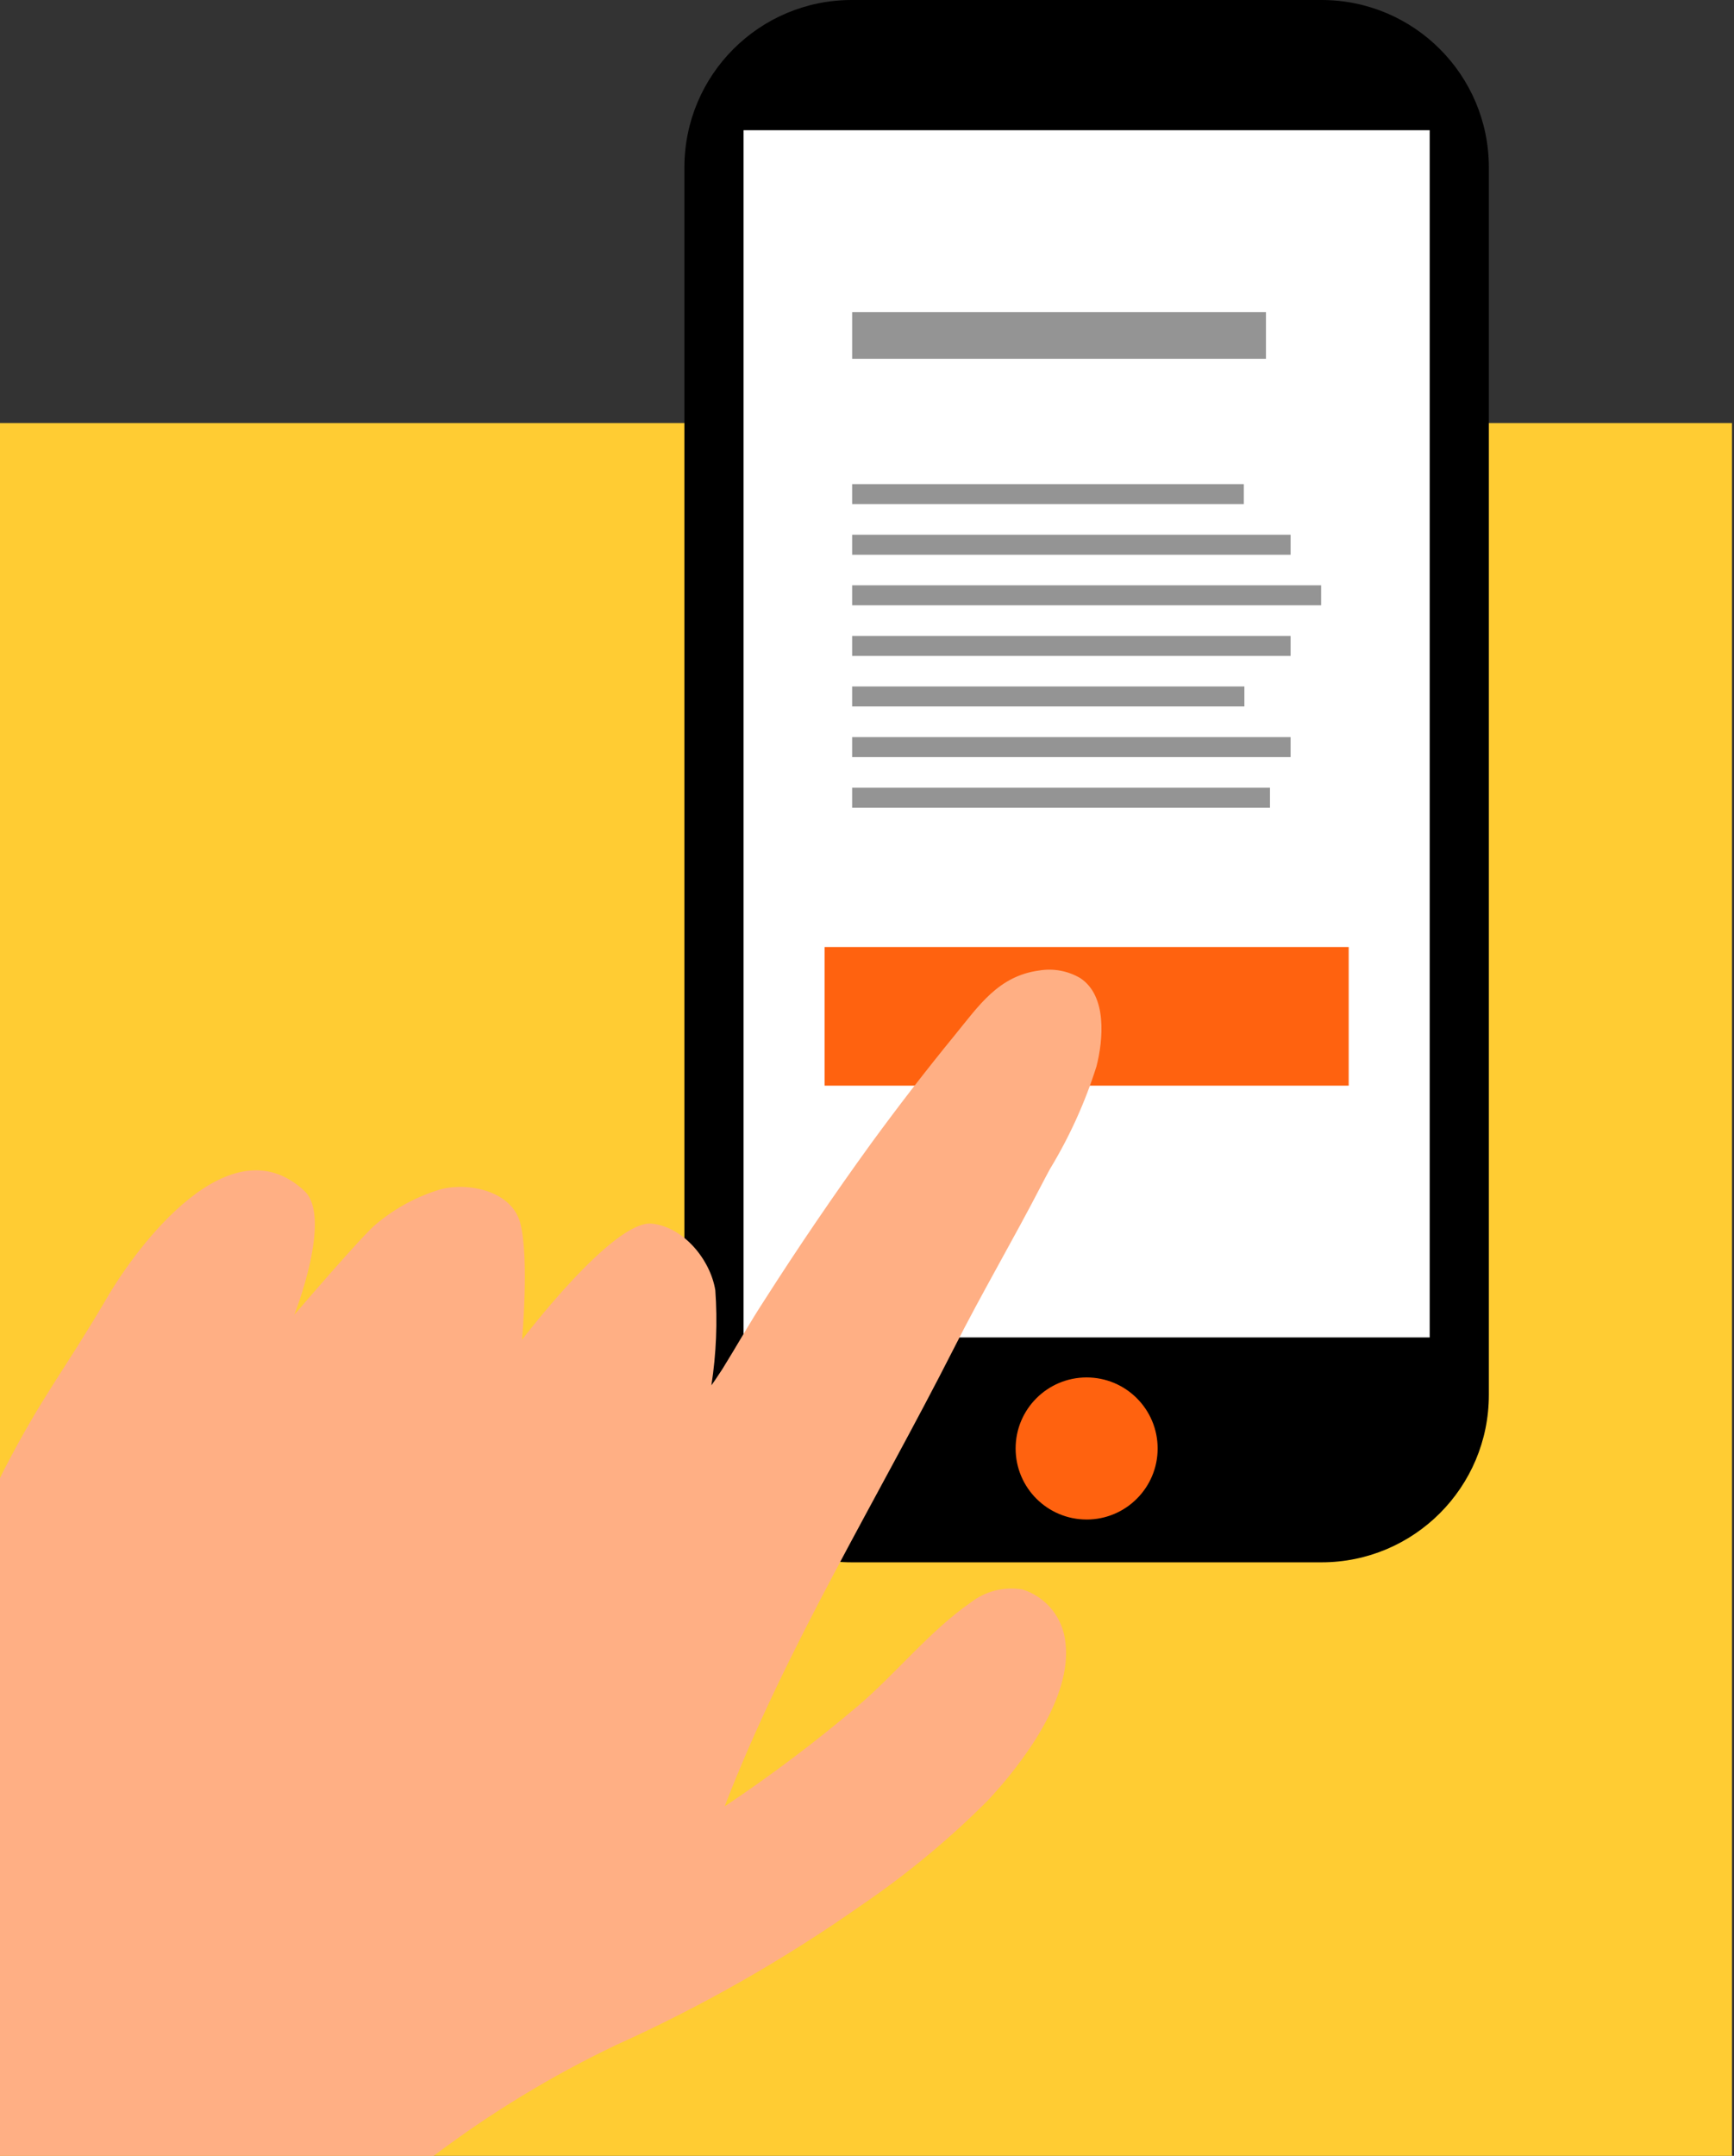 <svg width="103" height="128" viewBox="0 0 103 128" fill="none" xmlns="http://www.w3.org/2000/svg">
  <rect x="0" y="0" width="103" height="128" fill="#333333" stroke="none"/>
  <g>
    <path d="M102.881 25.119H0V128h102.881V25.119z" fill="#FC3"/>
    <path d="M78.498 0H50.594c-5.49 0-9.94 4.45-9.94 9.94v72.88c0 5.489 4.45 9.94 9.94 9.94h27.904c5.49 0 9.94-4.451 9.94-9.94V9.94c0-5.49-4.45-9.94-9.94-9.94z" fill="#000"/>
    <path d="M84.924 7.732H44.168v71.676h40.756V7.732z" fill="#fff"/>
    <path d="M64.546 90.219c2.33 0 4.218-1.889 4.218-4.218 0-2.33-1.888-4.218-4.218-4.218S60.328 83.67 60.328 86s1.888 4.218 4.218 4.218zM80.113 56.228H48.98v8.231h31.133v-8.23z" fill="#FF620F"/>
    <path d="M73.884 28.743H50.617v1.188h23.267v-1.188zM76.662 31.75H50.617v1.188h26.045V31.75zM78.475 34.75H50.617v1.187h27.858V34.75zM76.662 37.757H50.617v1.188h26.045v-1.188zM73.916 40.757H50.617v1.187h23.3v-1.187zM76.662 43.764H50.617v1.187h26.045v-1.187zM75.436 46.771H50.617v1.188h24.819V46.77zM75.198 18.534h-24.58v2.77h24.58v-2.77z" fill="#949494"/>
    <path d="M64.166 58.072c-.734-.432-1.597-.591-2.437-.45-2.422.324-3.577 2.08-5.002 3.822-1.725 2.11-3.387 4.26-4.986 6.45-2.2 3.039-4.31 6.138-6.33 9.298-.88 1.346-1.663 2.747-2.51 4.108-.79 1.203-.64.926-.64.926.286-1.859.363-3.743.229-5.62-.293-1.811-1.884-3.766-3.783-3.956-2.319-.206-7.7 6.9-7.7 6.9s.435-4.7-.087-6.876c-.475-1.947-3.023-2.485-4.701-2.074-1.416.414-2.731 1.118-3.862 2.066-.736.562-4.875 5.397-4.875 5.397s2.287-5.777.601-7.352c-4.408-4.123-9.916 3.213-11.776 6.426-2.572 4.376-3.735 5.635-6.046 10.09L0 87.75V128h25.76c3.374-2.546 6.996-4.747 10.81-6.569 5.124-2.308 10.018-5.096 14.617-8.325 2.692-1.832 5.204-3.914 7.503-6.22 2.065-2.216 5.001-6.102 4.598-9.355-.069-.721-.348-1.407-.804-1.97-.456-.563-1.069-.979-1.76-1.195-.54-.088-1.093-.064-1.623.073-.53.136-1.025.38-1.456.718-2.437 1.694-4.424 4.21-6.687 6.133-2.521 2.137-5.164 4.127-7.914 5.96 3.64-9.426 9.053-18.202 13.62-27.2 1.63-3.23 3.553-6.498 5.239-9.766.15-.285.3-.578.467-.879 1.16-1.913 2.088-3.96 2.762-6.093.403-1.583.64-4.187-.966-5.24z" fill="#FFAF84"/>
  </g>
</svg>
